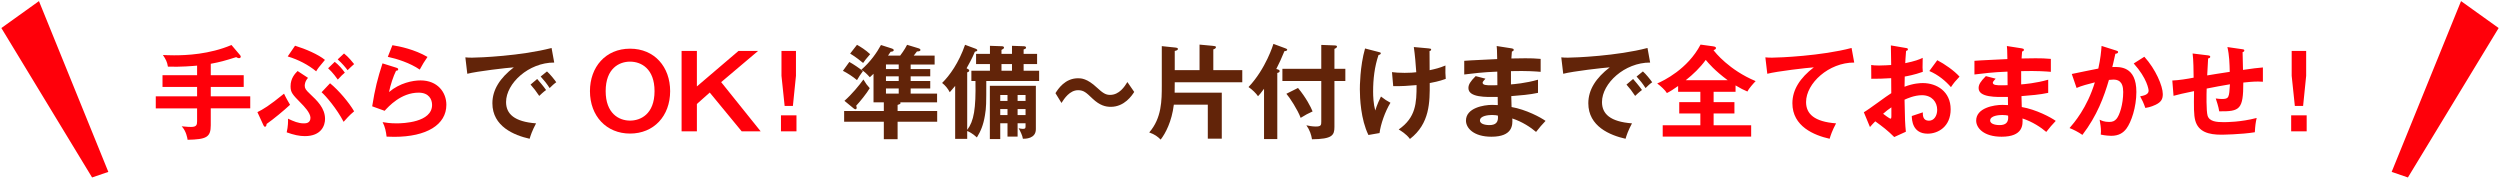 <svg xmlns="http://www.w3.org/2000/svg" width="980" height="70" viewBox="0 0 980 70"><path fill="#FF000A" d="M82.619 29.481h12.918v4.599h-12.918v3.68h15.478v4.72h-15.478v6.599c0 4.719-1.68 5.559-9.079 5.719-.08-.64-.56-3.479-2.319-5.279 2.64.24 2.92.24 3.68.24 2.119 0 2.359-.8 2.359-2.239v-5.039h-16.198v-4.72h16.197v-3.68h-13.557v-4.599h13.558v-3.76c-1.2.12-6.759.6-11.438.4-.319-1.92-.8-2.8-1.959-4.56 1.119.04 2.359.12 4.359.12 4.799 0 13.837-.36 22.516-4.039l3.359 3.959c.16.2.28.36.28.6 0 .28-.2.601-.68.601-.4 0-.84-.24-1.12-.4-4.439 1.399-6.279 1.92-9.958 2.6v4.478zM100.902 43.958c2.319-1.16 4.479-2.399 10.438-7.239.76 1.68 2 3.72 2.359 4.359-2.359 2.2-6.398 5.56-9.198 7.519-.04.4-.08 1.08-.64 1.08-.28 0-.48-.32-.601-.6l-2.358-5.119zm19.837-13.437c-1.28 1.439-1.28 2.799-1.28 3.079 0 1.08.44 1.68 2 3.159 2.84 2.68 5.959 5.6 5.959 9.879 0 2.479-1.399 6.719-7.919 6.719-2.199 0-4.319-.48-7.118-1.479.56-2.36.56-4.319.52-5.359 2.2 1.04 4.039 1.84 6.199 1.84.68 0 2.6 0 2.6-2.2 0-1.92-2.64-4.639-3.68-5.679-3.399-3.479-4.119-4.199-4.119-6.679 0-3.12 1.76-4.959 2.76-5.959l4.078 2.679zm-5.079-12.599c4.079 1.24 9.158 3.439 11.718 5.56-2.439 2.879-2.84 3.439-3.439 4.479-3.079-2.56-7.039-4.6-11.158-5.84l2.879-4.199zm13.718 14.718c3.439 2.8 7.438 7.559 9.438 10.998-1.8 1.439-3.479 3.399-4.119 4.119-2.64-5.079-6.919-10.118-8.639-11.598l3.32-3.519zm1.839-8.398c1.439 1.08 3.039 2.88 3.959 4.239-.96.76-1.24 1.12-2.76 2.72-.239-.36-1.999-2.84-3.799-4.439l2.6-2.52zm3.639-3.28c1.72 1.319 3.56 3.639 3.96 4.159-1.08.96-1.56 1.399-2.56 2.399-.68-.92-2.04-2.6-3.88-4.239l2.48-2.319zM155.42 26.561c.28.08.68.24.68.601 0 .52-.56.56-.84.56-1.039 2.079-2.239 5.639-2.759 8.358 4.199-3.56 9.278-4.56 12.357-4.56 6.679 0 10.118 4.68 10.118 9.559 0 7.799-7.719 12.558-20.437 12.558-1.239 0-2.239-.039-2.999-.079-.2-1.84-.601-3.92-1.56-5.68 1.239.2 2.839.48 5.519.48 2.52 0 13.878-.36 13.878-7.239 0-2.119-1.2-4.799-5.279-4.799-6.919 0-11.838 5.479-13.317 7.118l-4.88-1.76c1.12-7.038 2.12-10.878 4.04-16.837l5.479 1.72zm-1.6-8.838c2.84.439 8.679 1.64 13.758 4.599-1.24 1.76-1.96 2.96-3.04 4.959-3.759-2.6-9.038-4.279-12.518-4.999l1.8-4.559z"/><path fill="#622409" d="M217.256 24.522c-9.999-.04-18.877 8.158-18.877 15.477 0 4.68 3.279 7.719 11.758 8.359-1.56 2.919-2.16 4.799-2.52 6.039-6.079-1.36-14.598-4.84-14.598-13.918 0-5.359 3.039-9.958 8.398-14.078-2.56.16-14.357 1.521-18.236 2.52l-.761-6.438c.761.08 1.521.12 2.6.12 2.72 0 19.397-.68 31.195-3.8l1.041 5.719zm-6.679 6.438c.561.64 2.56 2.96 3.479 4.319-.999.72-2.439 2.08-2.68 2.319-1.359-1.999-2.039-2.919-3.399-4.439l2.6-2.199zm3.84-2.959c1.12.959 2.84 3.079 3.64 4.239-.88.6-1.84 1.52-2.6 2.279-1.24-1.88-2-2.84-3.52-4.52l2.48-1.998z"/><path fill="#FF000A" d="M262.697 35.719c0 9.799-6.439 16.638-15.718 16.638-9.238 0-15.717-6.839-15.717-16.638 0-9.438 6.119-16.637 15.717-16.637 9.639 0 15.718 7.2 15.718 16.637zm-25.275 0c0 8.719 5.159 11.559 9.558 11.559 4 0 9.599-2.399 9.599-11.559 0-8.798-5.239-11.558-9.599-11.558-4.24.001-9.558 2.64-9.558 11.558zM273.18 19.962v13.918l16.317-13.918h7.679l-14.478 12.238 15.478 19.276h-7.438l-12.518-15.196-5.04 4.479v10.718h-5.999v-31.515h5.999zM312.218 45.198v6.279h-6.079v-6.279h6.079zm-.2-25.236v9.758l-1.2 11.799h-3.239l-1.239-11.799v-9.758h5.678z"/><path fill="#622409" d="M332.941 24.282c1.561.84 4.199 2.64 5.319 3.6-1.16 1.6-1.479 2.079-2.319 3.52-1.479-1.28-3.96-2.88-5.52-3.64l2.52-3.48zm31.715 2.799v2.839h-7.679v1.84h7.679v2.92h-7.679v1.999h10.358v3.439h-14.397c.2.601-.08.681-1.08 1v2.399h15.518v4.199h-15.518v6.839h-5.399v-6.839h-15.557v-4.199h15.557v-3.399h-4.039v-11.198c-.64.641-1 .96-1.439 1.36-1.52-1.68-2.279-2.279-3.319-2.96 3.56-3.119 6.039-6.639 7.679-9.678l4.239 1.359c.24.08.76.24.76.64 0 .521-.6.601-1.2.641-.72 1.079-.8 1.199-1.039 1.52h4.759c.16-.2 1.76-2.28 2.72-4.239l4.479 1.359c.239.08.76.24.76.64 0 .561-.84.601-1.36.601-.6.8-.84 1.079-1.279 1.64h8.198v3.479h-9.398v1.8h7.676zm-33.634 12.438c2.879-2.52 5.839-6.119 7.438-8.358 1 1.68 1.399 2.199 2.479 3.399-1.12 1.96-3.919 5.398-5.319 6.879.16.399.2.64.2.84 0 .319-.24.56-.479.56-.24 0-.44-.16-.721-.359l-3.598-2.961zm4.919-21.956c1.439.8 3.359 1.999 5.159 3.679-1.76 2.04-1.96 2.28-2.76 3.439-.8-.64-2.8-2.319-5.079-3.679l2.68-3.439zm16.357 9.518v-1.8h-4.999v1.8h4.999zm-4.999 2.839v1.84h4.999v-1.84h-4.999zm0 4.76v1.999h4.999v-1.999h-4.999zM380.78 31.76v-4.039h7.279v-2.6h-5.439v-3.999h5.439v-3.16l4.639.16c.48 0 .88.16.88.56 0 .36-.479.601-1 .88v1.561h4.119v-3.16l4.56.16c.36 0 .96.08.96.52s-.4.561-.96.761v1.72h5.279v3.999h-5.279v2.6h6.079v4.039h-20.717c0 9.238 0 10.278-.52 13.438-.64 3.92-1.68 6.239-3.159 8.679-1.68-1.6-3.319-2.359-3.8-2.52v3.08h-4.719v-20.759c-1.08 1.319-1.561 1.88-2.12 2.479-.76-1.479-1.76-2.68-2.999-3.64 2.959-2.879 6.559-7.919 8.998-14.957l4.199 1.56c.36.12.6.359.6.56 0 .36-.359.44-.959.601-.92 2.359-2.56 5.278-3.24 6.479.681.36 1.04.56 1.04.88 0 .439-.479.64-.8.72v22.557c2.64-3.439 3.439-8.319 3.239-19.157h-1.599zm18.117 16.558v5.239h-3.959v-5.239h-2.84v6.198h-4.079v-20.876h18.037v16.997c0 3.8-4.2 3.76-5.08 3.76-.119-1.16-1.159-3.28-1.68-4.12.561.12 1.24.24 1.72.24 1 0 1-.439 1-1.08v-1.119h-3.119zm-3.959-8.759v-2.319h-2.84v2.319h2.84zm0 5.559v-2.359h-2.84v2.359h2.84zm-2.36-19.997v2.6h4.119v-2.6h-4.119zm9.438 14.438v-2.319h-3.119v2.319h3.119zm-3.119 3.199v2.359h3.119v-2.359h-3.119zM444.616 36.039c-.88 1.36-3.799 5.839-9.198 5.839-2 0-4.279-.52-7.119-3.199-2.52-2.399-3.479-3.319-5.679-3.319-3.279 0-5.439 3.279-6.519 4.999l-2.36-3.839c1-1.601 3.72-5.84 8.839-5.84 1.16 0 3.52 0 7.438 3.68 2.28 2.12 3.439 2.84 5.119 2.84 3.64 0 5.72-3.279 6.799-5.039l2.68 3.878zM486.975 27.481v4.76h-26.475c0 1.56 0 2.639-.039 4.079h18.477v18.037h-5.479v-13.319h-13.319c-.8 6.6-3.279 11.278-5.159 13.678-1.16-1.159-2.319-2.039-4.479-2.8 4.919-5.679 4.919-12.558 4.919-18.517v-15.317l5.359.56c.4.04.96.12.96.521 0 .52-.64.68-1.24.8v7.519h9.719v-9.998l5.159.479c.76.08 1.28.12 1.28.521 0 .439-.521.72-1.04.88v8.118h11.357zM500.7 54.516h-5.199v-19.716c-1.319 1.839-1.879 2.399-2.359 2.919-.72-1.08-2.199-2.56-3.72-3.6 6.799-7.158 9.719-16.757 9.759-16.917l4.64 1.72c.399.16.76.28.76.56 0 .48-.72.561-1.08.561-1.28 3.079-2 4.679-3.199 6.999 1 .239 1.319.439 1.319.84 0 .319-.24.56-.92.72v25.914zm26.676-27.555v4.799h-4.279v17.997c0 3.279-.84 4.759-8.799 4.839-.239-1.68-.92-3.719-2.199-5.479.92.2 2.279.479 3.68.479 2.079 0 2.159-.56 2.159-1.92v-15.916h-15.238v-4.799h15.237v-9.358l5.239.199c.68.04.92.16.92.44 0 .36-.28.6-1 .92v7.799h4.28zm-18.557 7.519c3.119 3.76 4.999 7.398 5.719 9.198-1.439.64-3.119 1.52-4.679 2.52-1.16-3.159-4.359-8.078-5.6-9.438l4.56-2.28zM540.66 20.442c.44.12.601.16.601.44 0 .52-.681.64-.88.68-1.561 4.6-2.12 9.438-2.12 14.317 0 1.8.12 4.88.84 7.439.72-2.36 1.72-4.439 2.239-5.479 1.521 1.16 2.28 1.68 3.72 2.439-2.119 3.439-3.879 8.559-4.279 11.878l-4.359.76c-2.999-6.119-3.359-14.438-3.359-17.917 0-.8 0-8.918 2.04-15.997l5.557 1.44zm19.277-1.48c.8.08 1.079.12 1.079.48 0 .399-.399.52-.64.56 0 2.52.04 7.519.04 7.519 2.359-.52 3.76-.84 6.199-1.84-.04 2.76-.04 3.319.12 5.239-2.52.96-5.399 1.479-6.279 1.64.04 7.438.08 15.878-7.759 21.916-1.399-1.959-3.68-3.279-4.399-3.719 6.759-4.72 6.999-10.358 6.999-17.397-2.959.28-6.199.48-9.158.4l-.48-5.479c1.32.16 2.8.28 4.96.28 2.199 0 3.639-.12 4.559-.24-.199-3.079-.52-6.879-.96-9.878l5.719.519zM592.578 18.962c.4.08.8.16.8.56 0 .48-.439.601-.72.681-.08.92-.12 1.6-.2 2.719 1.04-.039 2.8-.079 5.479-.079 2.279 0 3.68.04 5.999.239v5.079c-1.92-.159-5.159-.439-11.638-.279v5.199c1.039-.08 5.759-.44 10.598-1.84v5.159c-3.279.72-7.039 1-10.478 1.279.039.68.119 3.68.119 4.279 5.6.96 11.479 4.079 13.318 5.439-1.44 1.479-2.359 2.6-3.72 4.319-2.039-1.76-5.399-4-9.318-5.279.16 2.479.24 7.159-8.198 7.159-6.959 0-9.959-3.4-9.959-6.319 0-4.999 6.999-6.159 10.238-6.159.44 0 1.72.08 2.24.08 0-.2-.04-2.84-.04-3.199-4.68.08-11.479.24-11.479-3.479 0-1.36.72-2.56 2.84-4.68l3.839 1c-.439.48-1.119 1.24-1.119 1.52 0 1.04 1.479 1.08 3.479 1.08.92 0 1.52 0 2.319-.04-.04-.84-.04-4.559-.04-5.319-5.639.2-9.679.721-12.958 1.12v-5.359c2.04-.199 11.078-.56 12.918-.68-.08-3.68-.08-4.079-.2-5.119l5.881.919zm-7.679 26.116c-1.279 0-4.759.24-4.759 2.16 0 1.68 3.039 1.8 3.64 1.8 2.439 0 3.679-.96 3.399-3.72-.52-.12-1.16-.24-2.28-.24zM646.856 24.522c-9.999-.04-18.877 8.158-18.877 15.477 0 4.68 3.279 7.719 11.758 8.359-1.56 2.919-2.16 4.799-2.52 6.039-6.079-1.36-14.598-4.84-14.598-13.918 0-5.359 3.039-9.958 8.398-14.078-2.56.16-14.357 1.521-18.236 2.52l-.761-6.438c.761.08 1.521.12 2.6.12 2.72 0 19.397-.68 31.195-3.8l1.041 5.719zm-6.68 6.438c.561.64 2.56 2.96 3.479 4.319-.999.72-2.439 2.08-2.68 2.319-1.359-1.999-2.039-2.919-3.399-4.439l2.6-2.199zm3.84-2.959c1.12.959 2.84 3.079 3.64 4.239-.88.6-1.84 1.52-2.6 2.279-1.24-1.88-2-2.84-3.52-4.52l2.48-1.998z"/><path fill="#FF000A" d="M671.738 40.038h8.159v4.439h-8.159v4.64h14.718v4.439h-34.674v-4.439h14.757v-4.64h-8.278v-4.439h8.278v-4.039h-8.718v-2.279c-1.68 1.199-3.12 2.119-4.399 2.76-.64-1.12-2.439-2.76-3.8-3.76 2.439-1.04 11.958-5.599 16.997-15.237l4.959.68c.24.04 1.08.12 1.08.68 0 .48-.479.64-.96.8.561.84 6.159 7.839 16.518 12.158-.8.8-2.72 2.96-3.239 4.079-1.36-.56-2.72-1.239-4.64-2.399v2.52h-8.599v4.037zm5.519-8.598c-5.039-3.719-7.559-6.679-8.599-7.958-2.2 3.039-4.919 5.639-7.839 7.958h16.438zM726.856 24.522c-9.999-.04-18.877 8.158-18.877 15.477 0 4.68 3.279 7.719 11.758 8.359-1.56 2.919-2.16 4.799-2.52 6.039-6.079-1.36-14.598-4.84-14.598-13.918 0-5.359 3.039-9.958 8.398-14.078-2.56.16-14.357 1.521-18.236 2.52l-.761-6.438c.761.08 1.521.12 2.6.12 2.72 0 19.397-.68 31.195-3.8l1.041 5.719zM747.059 18.802c.52.08.84.12.84.561 0 .399-.44.52-.72.6-.24 2.76-.28 3.999-.32 4.799 3.879-.8 5.359-1.399 6.839-2.079-.08 3.919-.08 4.359.04 5.479-3.359 1.2-6.319 1.72-7.079 1.84 0 .64-.04 3.399-.08 3.999 3.52-1.359 6.159-1.439 7.159-1.439 5.439 0 10.918 3.279 10.918 10.278 0 6.879-4.999 9.559-8.998 9.559-6.039 0-6.199-5.479-6.239-6.919.76-.24 3.359-1.08 4.319-1.439 0 1.079-.04 3.279 2.399 3.279 2 0 3.239-1.92 3.239-4.279 0-3-2.039-5.719-5.959-5.719-3.039 0-5.959 1.359-6.839 1.76.16 8.318.2 9.238.521 12.558l-4.56 2.079c-2.6-2.6-4.56-4.079-7.438-6.158-.84.84-1.28 1.319-2.08 2.239l-2.399-5.799c1.84-1 9.118-6.52 10.758-7.479-.04-1.96-.04-3.92-.04-5.88-2.52.2-5.639.24-7.798.24l-.04-5.399c.84.12 1.479.2 3.079.2 1.76 0 4.159-.16 4.759-.2 0-1.839-.079-5.679-.119-7.679l5.838.998zm-8.879 25.796c.36.28 2.52 1.92 2.92 1.92.279 0 .319-.48.319-.88v-3.56c-1.159.8-2.079 1.48-3.239 2.52zm21.237-20.996c2.92 1.52 6.6 4.079 8.719 6.438-1.6 1.68-2.199 2.399-3.359 4.119-2.08-2.399-4.919-4.799-8.479-6.318l3.119-4.239zM792.578 18.962c.4.08.8.16.8.56 0 .48-.439.601-.72.681-.08.92-.12 1.6-.2 2.719 1.04-.039 2.8-.079 5.479-.079 2.279 0 3.68.04 5.999.239v5.079c-1.92-.159-5.159-.439-11.638-.279v5.199c1.039-.08 5.759-.44 10.598-1.84v5.159c-3.279.72-7.039 1-10.478 1.279.039.68.119 3.68.119 4.279 5.6.96 11.479 4.079 13.318 5.439-1.44 1.479-2.359 2.6-3.72 4.319-2.039-1.76-5.399-4-9.318-5.279.16 2.479.24 7.159-8.198 7.159-6.959 0-9.959-3.4-9.959-6.319 0-4.999 6.999-6.159 10.238-6.159.44 0 1.72.08 2.24.08 0-.2-.04-2.84-.04-3.199-4.68.08-11.479.24-11.479-3.479 0-1.36.72-2.56 2.84-4.68l3.839 1c-.439.48-1.119 1.24-1.119 1.52 0 1.04 1.479 1.08 3.479 1.08.92 0 1.52 0 2.319-.04-.04-.84-.04-4.559-.04-5.319-5.639.2-9.679.721-12.958 1.12v-5.359c2.04-.199 11.078-.56 12.918-.68-.08-3.68-.08-4.079-.2-5.119l5.881.919zm-7.679 26.116c-1.279 0-4.759.24-4.759 2.16 0 1.68 3.039 1.8 3.64 1.8 2.439 0 3.679-.96 3.399-3.72-.52-.12-1.16-.24-2.28-.24zM829.499 19.802c.399.12.8.24.8.6 0 .28-.24.601-1.08.681-.68 3.159-1 4.398-1.2 5.199 2.88-.12 9.438-.4 9.438 9.758 0 5.999-1.999 11.838-3.919 14.397-1.28 1.68-3 2.8-5.959 2.8-.479 0-2.359-.08-4.079-.479.04-.36.08-.721.08-1.24 0-1.399-.24-3.039-.521-4.6.72.36 1.8.88 3.72.88 1.399 0 2.159-.359 2.879-1.199 1.2-1.36 2.64-5.68 2.64-10.559 0-4.439-2.279-4.839-3.879-4.839-.479 0-1.24.08-1.72.12-1.92 6.599-4.64 14.037-10.398 21.556-1.52-1.079-3.559-2.119-5.039-2.68 1.68-1.919 6.919-7.958 9.918-17.916-2.399.6-5.438 1.399-7.158 2.199l-1.881-5.48c1.64-.319 8.919-1.879 10.398-2.119.88-3.92 1.12-6.839 1.279-8.879l5.681 1.8zm11.078 2.44c4.438 4.88 7.238 11.479 7.238 14.638 0 1.96-.6 3.119-2.839 4.199-.36.16-1.88.92-4 1.24-.72-2.04-1.239-3.12-2.039-4.56 1.479-.28 3.319-.68 3.319-2.199 0-.44-.521-4.76-5.839-10.679l4.16-2.639zM878.936 19.283c.64.08.84.199.84.52 0 .44-.439.56-.68.64 0 .12.16 6.359.16 6.959 4.519-.64 4.999-.72 7.799-.96v5.6c-.561-.04-1.08-.08-1.92-.08-1.96 0-4.319.24-5.759.399 0 10.559-1.32 11.358-9.438 11.278-.24-1.72-1.12-4.319-1.36-5.039.88.12 1.68.2 2.439.2 2.76 0 2.8-.6 3.12-5.759-3 .479-6.079 1.079-9.119 1.68-.079 1.879-.199 8.798.36 10.638.72 2.319 3.6 2.52 6.279 2.52 1.159 0 6.679 0 12.957-1.64-.399 1.72-.6 3.199-.72 5.6-5.358.88-12.997.959-13.157.959-4.84 0-8.959-1.039-10.198-5.559-.601-2.239-.561-5.239-.48-11.519-4.999 1.04-5.279 1.12-8.038 1.84l-.48-5.999c2.399-.08 5.959-.64 8.358-1.119 0-2.24-.079-7.279-.399-9.479l5.879.72c.56.08 1.04.12 1.04.6 0 .4-.601.601-.84.64-.08 1.08-.32 5.68-.36 6.64 2.2-.36 5.039-.84 8.839-1.4-.08-3.239-.16-6.519-.92-9.718l5.798.838zM904.217 45.198v6.279h-6.079v-6.279h6.079zm-.2-25.236v9.758l-1.199 11.799h-3.24l-1.239-11.799v-9.758h5.678zM42.467 67.381l-27.197-66.946-14.737 10.552 35.565 58.578zM937.533 67.381l27.197-66.946 14.737 10.552-35.565 58.578z"/></svg>